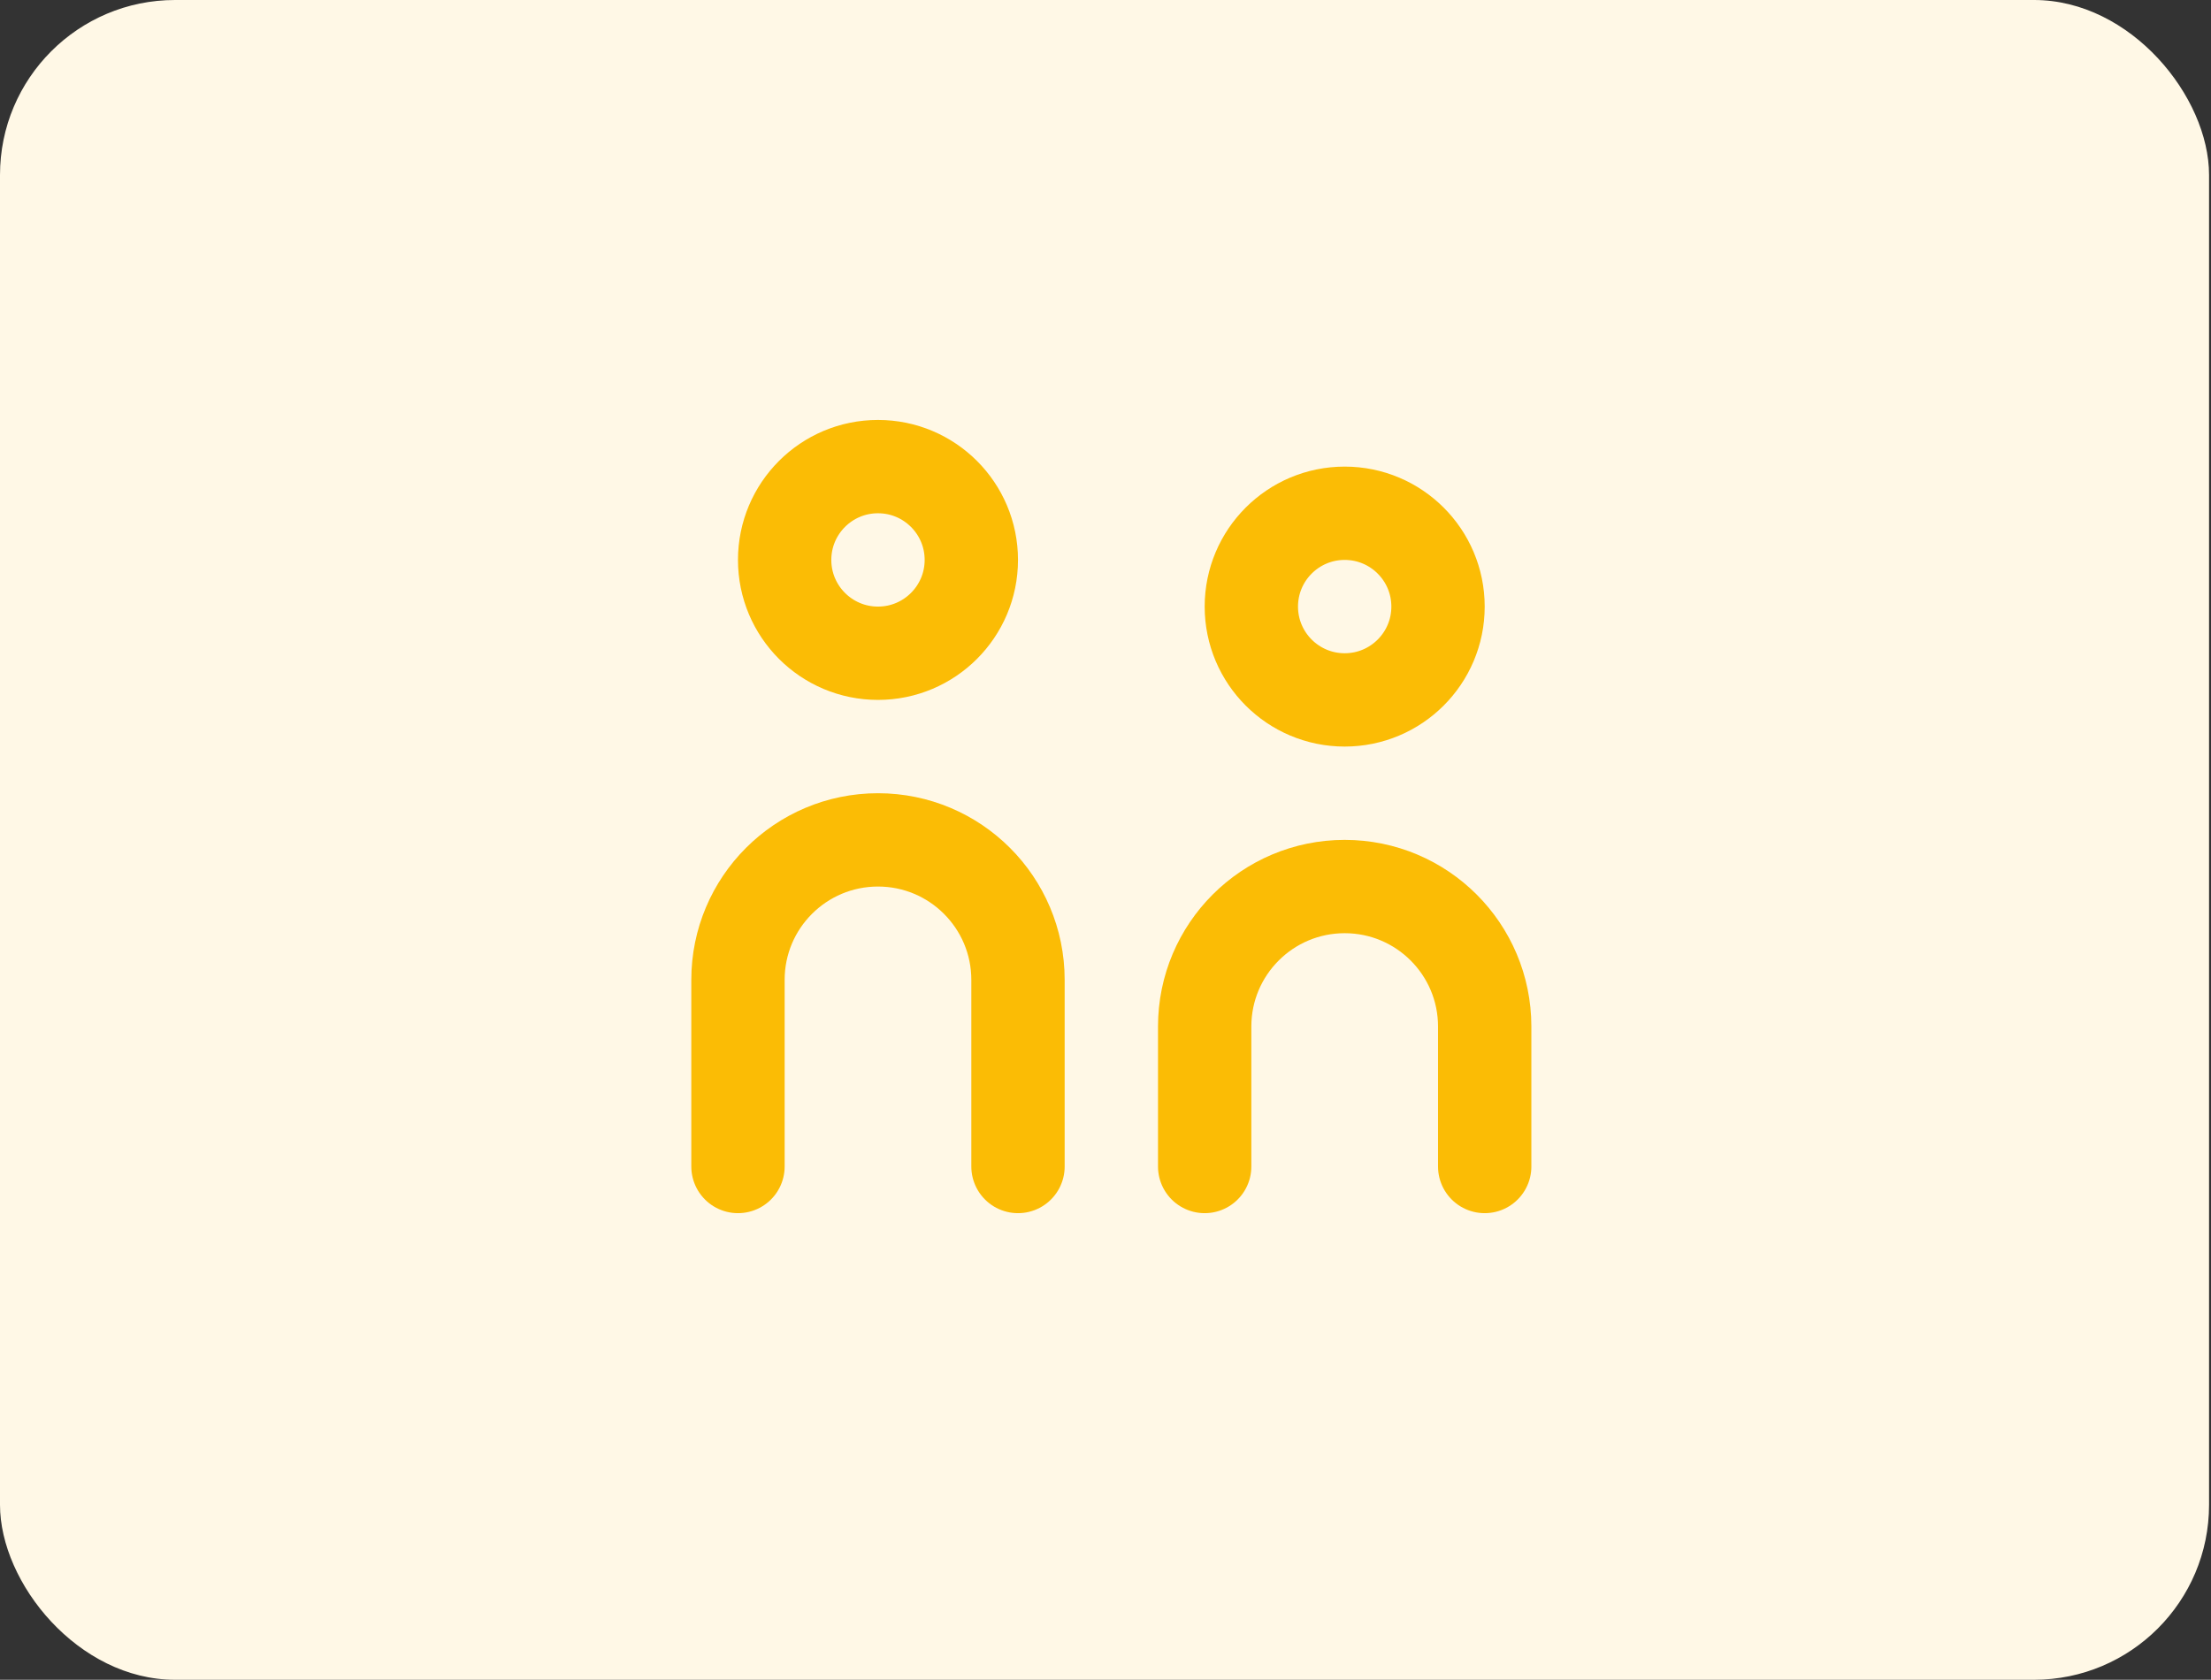 <svg width="379" height="288" viewBox="0 0 379 288" fill="none" xmlns="http://www.w3.org/2000/svg">
<rect x="0" y="0" width="379" height="288" fill="#333333" stroke="none"/>
<rect width="378.667" height="288" rx="30" fill="#FFF8E6"/>
<circle cx="150.5" cy="96" r="16" stroke="#FBBC05" stroke-width="16"/>
<circle cx="230.5" cy="104" r="16" stroke="#FBBC05" stroke-width="16"/>
<path d="M126.5 200V168C126.5 154.745 137.245 144 150.5 144V144C163.755 144 174.5 154.745 174.5 168V200" stroke="#FBBC05" stroke-width="16" stroke-linecap="round"/>
<path d="M206.5 200V176C206.5 162.745 217.245 152 230.5 152V152C243.755 152 254.5 162.745 254.5 176V200" stroke="#FBBC05" stroke-width="16" stroke-linecap="round"/>
</svg>

